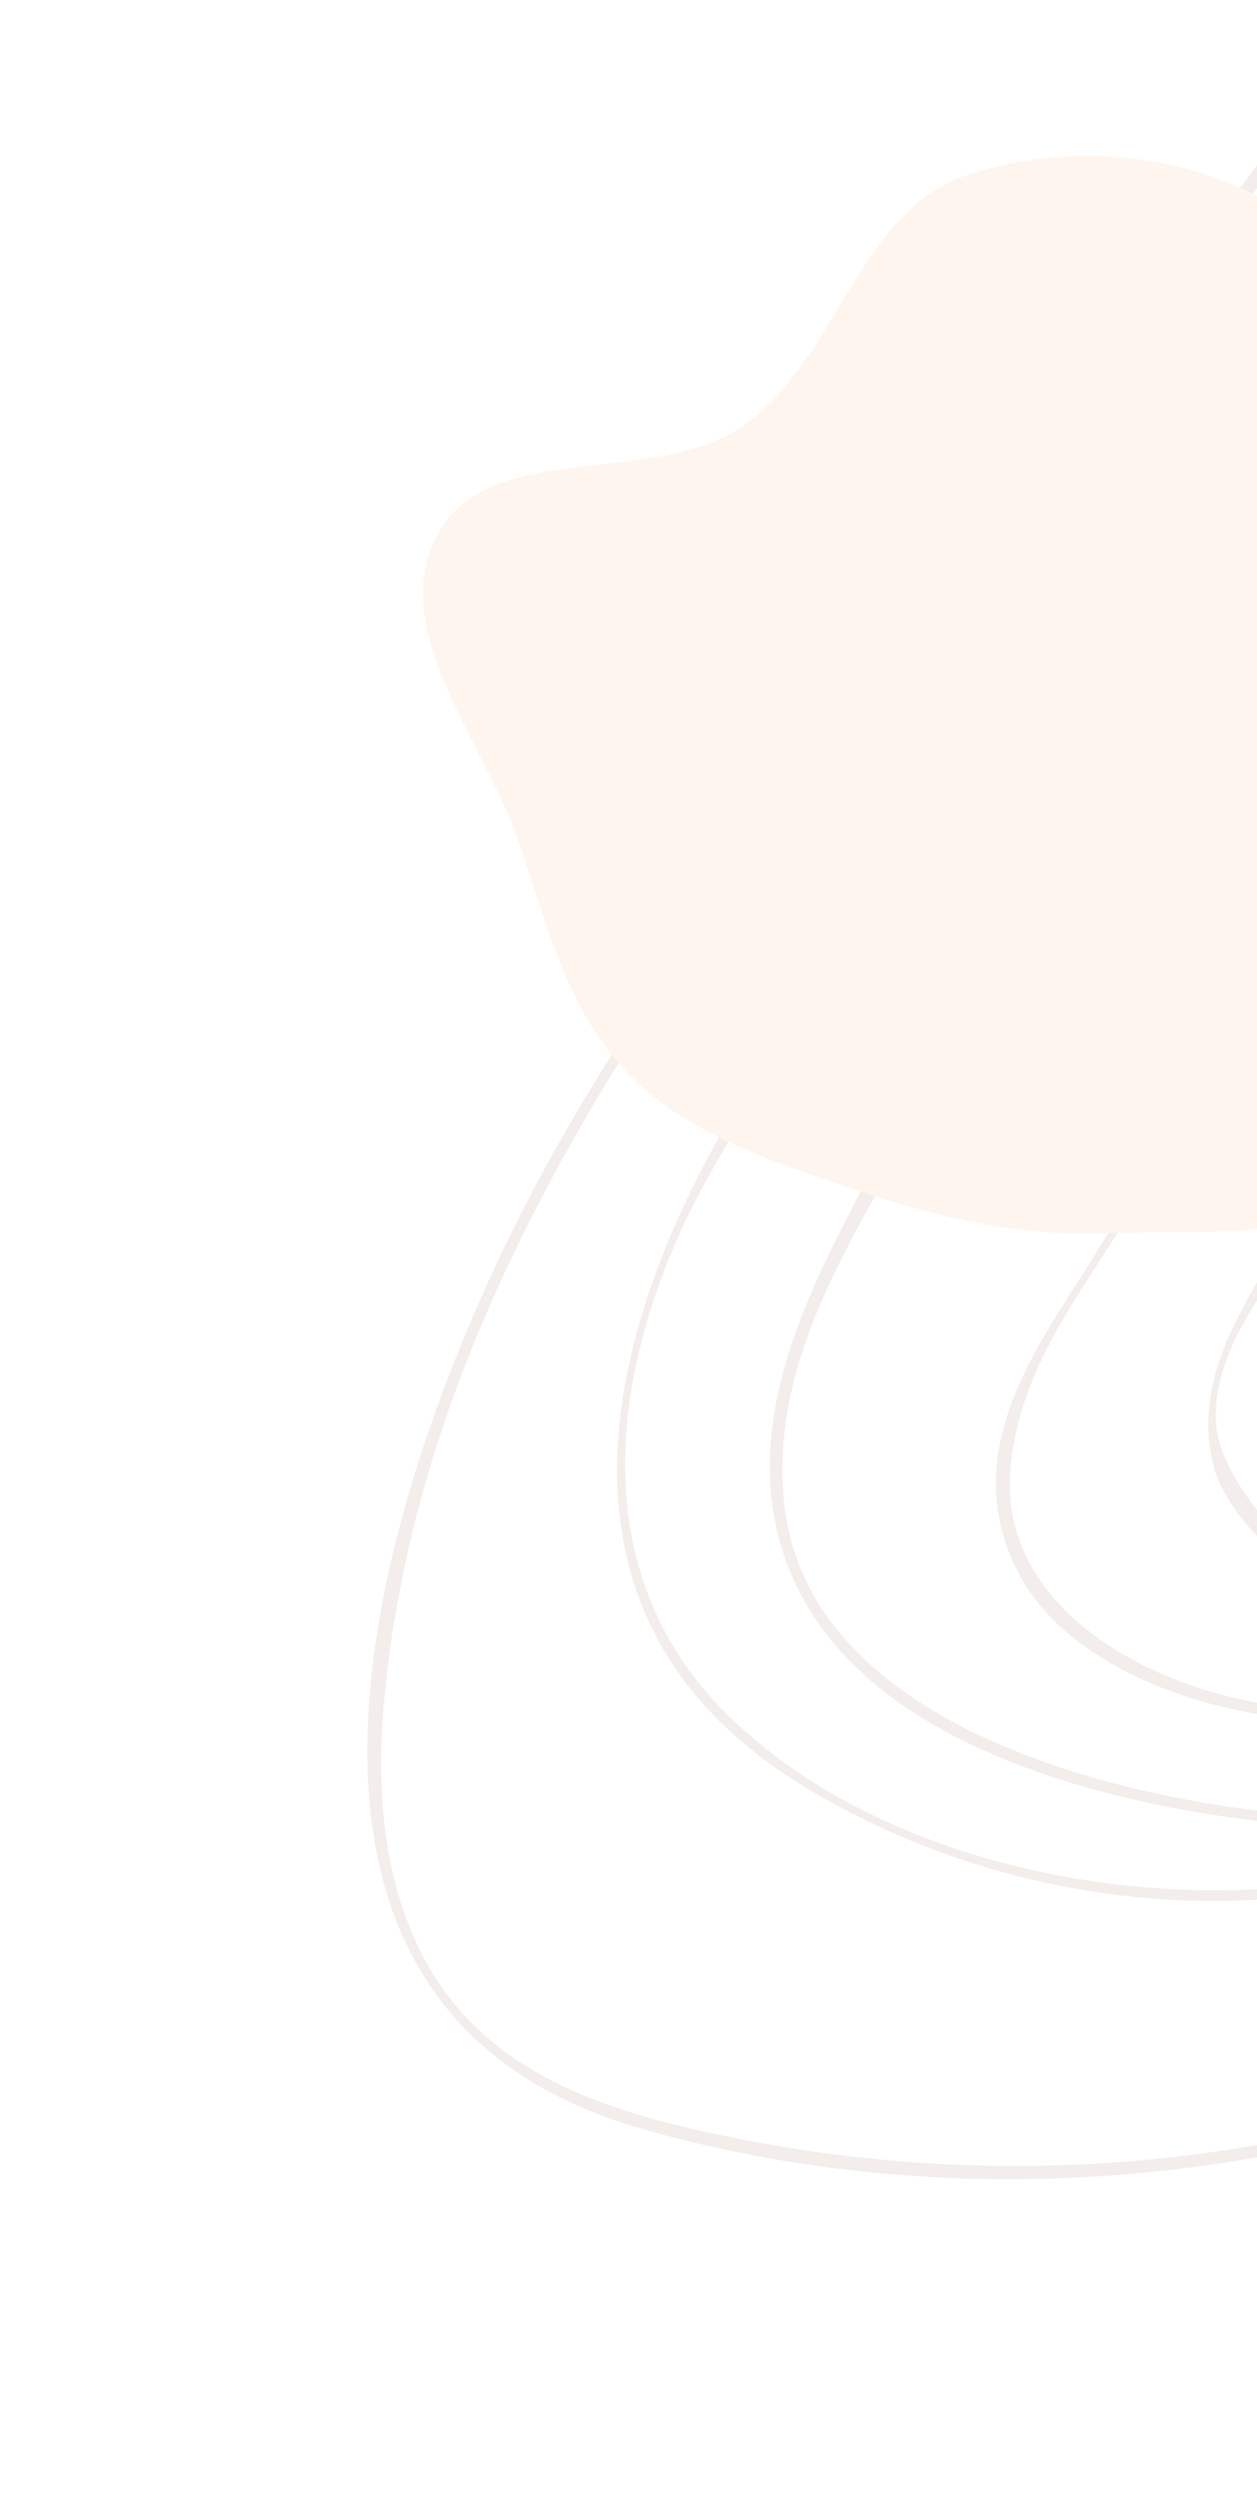<svg width="419" height="833" viewBox="0 0 419 833" fill="none" xmlns="http://www.w3.org/2000/svg">
<g opacity="0.2" clip-path="url(#clip0_213_1445)">
<path d="M315.449 195.917C270.112 257.583 221.411 317.9 183.923 385.033C137.431 468.238 59.437 664.828 213.443 709.153C288.33 730.698 367.694 730.68 439.83 714.671C442.307 714.149 440.717 710.352 438.282 710.908C375.689 724.594 309.466 725.45 244.007 712.177C206.942 704.677 166.524 693.304 144.737 658.331C127.112 629.948 125.237 595.451 128.183 565.004C142.279 420.466 236.942 306.607 317.491 197C365.261 132.102 415.226 69.612 462.061 4.07C463.351 2.199 460.46 -0.3 459.053 1.543C410.459 65.748 363.184 131.061 315.449 195.917Z" fill="#C4A899"/>
<path d="M354.16 216.266C321.15 261.837 286.895 306.713 255.396 353.413C213.769 415.099 163.519 529.969 266.038 594.002C316.893 625.748 377.47 637.805 430.612 631.938C432.695 631.718 432.144 628.442 430.02 628.627C372.432 634.347 295.59 620.234 245.948 574.662C187.421 520.925 208.298 442.862 234.897 394.298C265.422 338.55 309.083 283.145 346.164 232.06C384.541 179.18 422.587 129.539 459.824 75.842C461.62 73.201 459.575 71.202 457.62 73.78C422.151 120.521 388.529 168.743 354.16 216.266Z" fill="#C4A899"/>
<path d="M375.968 243.098C341.168 297.576 308.463 353.744 279.286 411.819C262.006 446.194 244.122 491.245 268.5 534.094C297.646 585.24 376.55 602.421 425.433 607.398C427.748 607.654 427.101 604.157 424.787 603.901C369.069 598.107 271.799 574.008 261.808 503.993C254.881 455.262 284.793 411.873 305.313 374.311C333.26 323.222 361.917 270.618 393.802 222.203C425.285 174.435 461.863 132.566 494.658 85.829C496.357 83.388 495.207 81.578 493.226 83.853C450.377 133.187 411.164 187.898 375.927 243.064L375.968 243.098Z" fill="#C4A899"/>
<path d="M363.791 419.99C345.89 448.495 318.624 484.048 339.472 524.072C358.904 561.43 419.613 576.341 452.868 572.48C455.178 572.24 454.553 568.55 452.208 568.831C406.404 573.827 330.11 544.838 337.001 487.105C339.792 463.703 350.127 445.794 361.974 427.256C373.781 408.684 386.555 389.378 398.361 370.806C444.483 298.333 502.933 207.586 545.803 132.875C546.998 130.783 550.592 120.648 549.198 122.642C488.55 210.065 420.413 329.747 363.75 419.955L363.791 419.99Z" fill="#C4A899"/>
<path d="M444.942 380.531C435.447 400.201 423.588 418.166 413.441 437.358C405.531 452.379 399.588 469.828 404.633 488.838C411.313 513.935 458.379 549.605 480.126 535.514C481.861 534.369 479.579 531.396 477.837 532.466C453.839 547.479 407.179 499.278 405.418 474.936C403.863 453.863 416.993 436.894 426.837 420.825C443.673 393.253 455.568 362.444 468.492 332.501C496.946 266.501 525.152 205.147 582.101 159.778C584.604 157.802 581.103 153.102 578.516 155.009C506.263 208.976 482.992 301.77 444.977 380.49L444.942 380.531Z" fill="#C4A899"/>
</g>
<g filter="url(#filter0_f_213_1445)">
<path fill-rule="evenodd" clip-rule="evenodd" d="M322.162 58.37C360.066 45.742 408.49 51.581 437.838 78.661C467.193 105.748 456.822 153.708 467.244 192.24C475.622 223.216 492.2 250.873 493.092 282.946C494.11 319.562 498.434 362.559 472.705 388.668C446.928 414.827 403.731 409.619 367.002 410.901C337.584 411.928 309.752 404.841 281.901 395.329C255.198 386.209 227.868 377.251 208.49 356.763C188.65 335.789 182.225 307.1 172.689 279.865C160.849 246.049 128.835 209.531 145.909 178.025C163.333 145.873 217.055 162.682 247.331 142.128C278.957 120.658 285.884 70.455 322.162 58.37Z" fill="#FEF5EE"/>
</g>
<defs>
<filter id="filter0_f_213_1445" x="131" y="42" width="373" height="379" filterUnits="userSpaceOnUse" color-interpolation-filters="sRGB">
<feFlood flood-opacity="0" result="BackgroundImageFix"/>
<feBlend mode="normal" in="SourceGraphic" in2="BackgroundImageFix" result="shape"/>
<feGaussianBlur stdDeviation="5" result="effect1_foregroundBlur_213_1445"/>
</filter>
<clipPath id="clip0_213_1445">
<rect width="444.352" height="714.276" fill="white" transform="translate(460.162 0.223) rotate(40.032)"/>
</clipPath>
</defs>
</svg>
